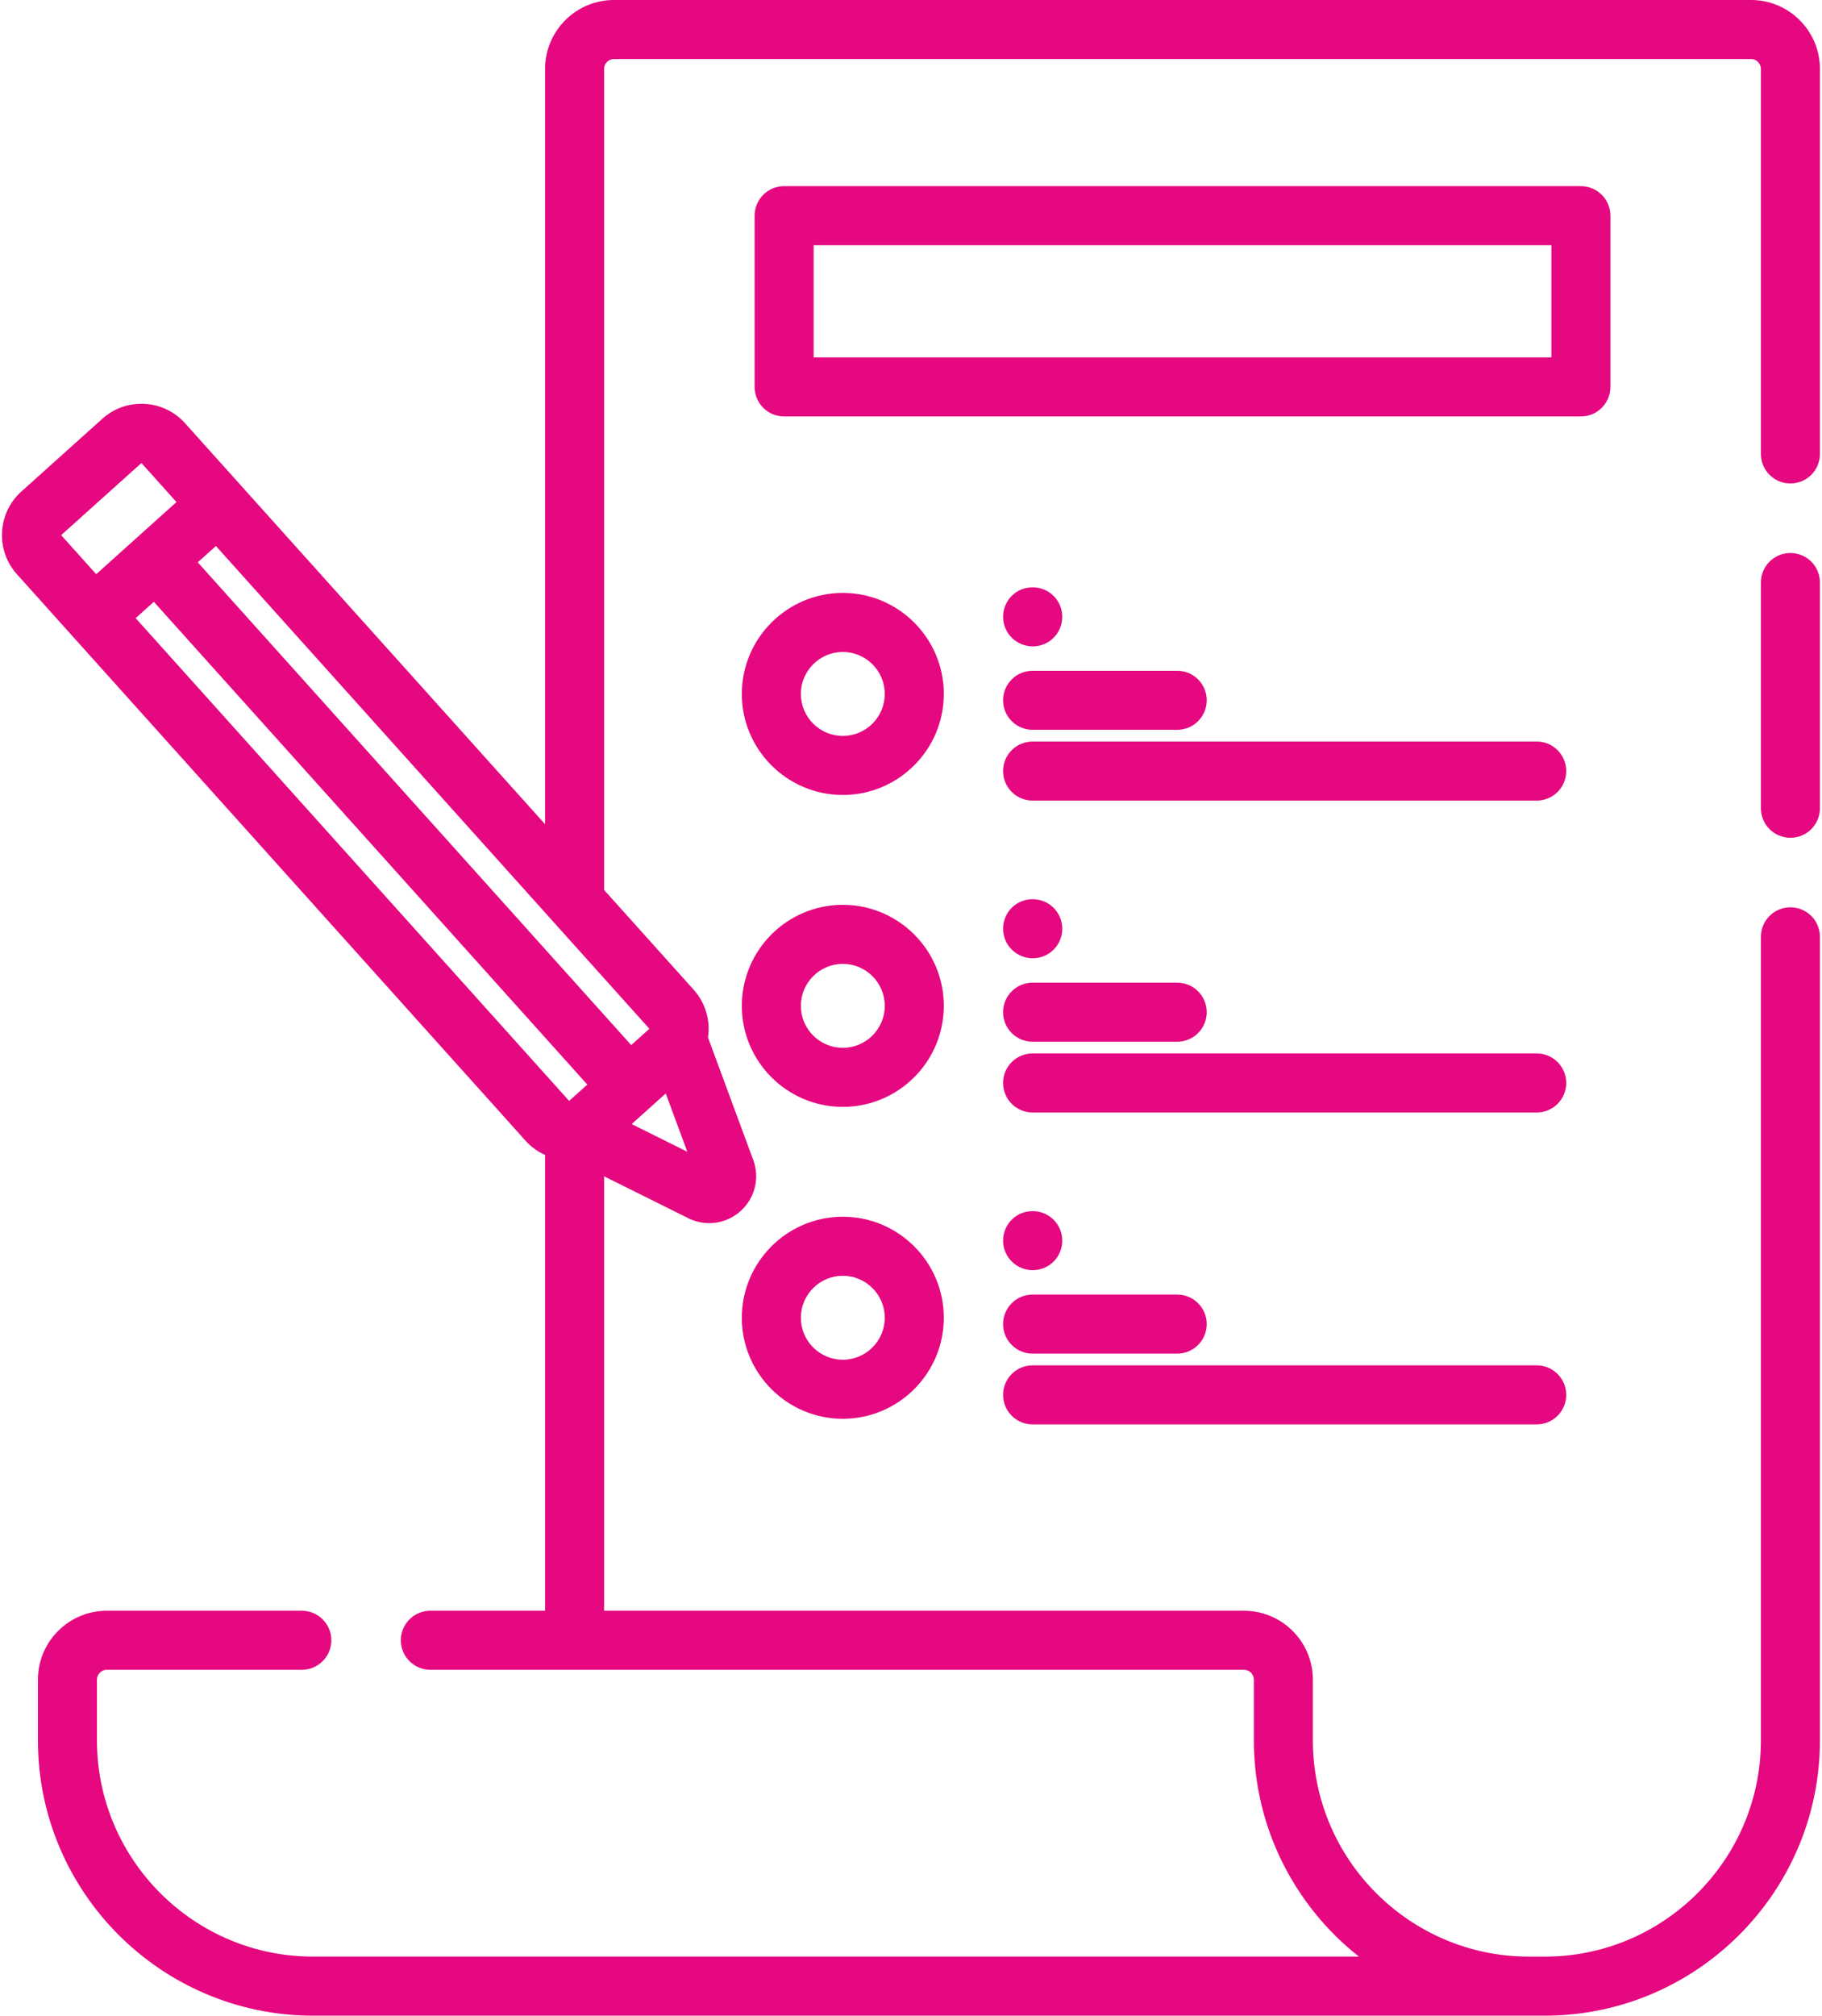 <?xml version="1.0" encoding="UTF-8"?>
<svg width="463px" height="512px" viewBox="0 0 463 512" version="1.1" xmlns="http://www.w3.org/2000/svg" xmlns:xlink="http://www.w3.org/1999/xlink">
    <!-- Generator: Sketch 52.6 (67491) - http://www.bohemiancoding.com/sketch -->
    <title>2.1.hoerwunsch</title>
    <desc>Created with Sketch.</desc>
    <g id="Page-1" stroke="none" stroke-width="1" fill="none" fill-rule="evenodd">
        <g id="2.1.hoerwunsch" fill="#E50880">
            <path d="M444.973,0 L156.012,0 C146.363,0 138.512,7.852 138.512,17.5 L138.512,209.359 L47.02,107.5 C44.363,104.543 40.711,102.797 36.742,102.586 C32.762,102.371 28.957,103.719 26,106.375 L5.43,124.852 C-0.676,130.336 -1.18,139.766 4.305,145.871 L133.543,289.746 C134.953,291.316 136.645,292.531 138.512,293.371 L138.512,409.141 L109.359,409.141 C105.215,409.141 101.859,412.5 101.859,416.641 C101.859,420.781 105.215,424.141 109.359,424.141 L316.125,424.141 C317.504,424.141 318.625,425.262 318.625,426.641 L318.625,442.059 C318.625,464.316 329.078,484.18 345.328,496.996 L79.582,496.996 C49.285,496.996 24.637,472.352 24.637,442.055 L24.637,426.641 C24.637,425.262 25.758,424.141 27.137,424.141 L76.699,424.141 C80.84,424.141 84.199,420.781 84.199,416.641 C84.199,412.5 80.84,409.141 76.699,409.141 L27.137,409.141 C17.488,409.141 9.637,416.992 9.637,426.641 L9.637,442.055 C9.637,480.621 41.016,511.996 79.582,511.996 L392.527,511.996 C431.094,511.996 462.473,480.621 462.473,442.055 L462.473,237.961 C462.473,233.82 459.117,230.461 454.973,230.461 C450.828,230.461 447.473,233.82 447.473,237.961 L447.473,442.055 C447.473,472.352 422.824,497 392.527,497 L388.562,497 C358.266,497 333.621,472.355 333.621,442.059 L333.621,426.645 C333.621,416.992 325.77,409.145 316.121,409.145 L153.512,409.145 L153.512,298.797 L174.91,309.434 C176.609,310.277 178.43,310.691 180.234,310.691 C183.109,310.691 185.941,309.645 188.191,307.625 C191.852,304.336 193.113,299.23 191.406,294.613 L179.906,263.512 C179.973,263.051 180.023,262.59 180.047,262.121 C180.262,258.152 178.914,254.336 176.258,251.379 L153.512,226.059 L153.512,17.5 C153.512,16.121 154.633,15 156.012,15 L444.973,15 C446.352,15 447.473,16.121 447.473,17.5 L447.473,115.305 C447.473,119.449 450.828,122.805 454.973,122.805 C459.117,122.805 462.473,119.449 462.473,115.305 L462.473,17.5 C462.473,7.852 454.621,2.84217094e-14 444.973,0 Z M35.938,117.609 L44.844,127.527 L24.449,145.852 L15.539,135.934 L35.938,117.609 Z M34.469,157.012 L39.09,152.859 L149.242,275.488 L144.625,279.641 L34.469,157.012 Z M160.516,285.527 L169.176,277.746 L174.656,292.555 L160.516,285.527 Z M160.402,265.465 L50.25,142.836 L54.867,138.688 L165.02,261.316 L160.402,265.465 Z" id="Shape" fill-rule="nonzero"></path>
            <path d="M454.973,140.469 C450.832,140.469 447.473,143.824 447.473,147.969 L447.473,205.301 C447.473,209.445 450.832,212.801 454.973,212.801 C459.117,212.801 462.473,209.445 462.473,205.301 L462.473,147.969 C462.473,143.824 459.117,140.469 454.973,140.469 Z" id="Path"></path>
            <path d="M214.172,150.605 C200.023,150.605 188.512,162.117 188.512,176.27 C188.512,190.418 200.023,201.93 214.172,201.93 C228.324,201.93 239.836,190.418 239.836,176.27 C239.836,162.117 228.324,150.605 214.172,150.605 Z M214.172,186.93 C208.293,186.93 203.512,182.148 203.512,176.27 C203.512,170.391 208.293,165.605 214.172,165.605 C220.051,165.605 224.836,170.391 224.836,176.27 C224.836,182.148 220.051,186.93 214.172,186.93 Z" id="Shape" fill-rule="nonzero"></path>
            <path d="M262.398,185.379 L299.148,185.379 C303.289,185.379 306.648,182.02 306.648,177.879 C306.648,173.738 303.289,170.379 299.148,170.379 L262.398,170.379 C258.258,170.379 254.898,173.738 254.898,177.879 C254.898,182.02 258.258,185.379 262.398,185.379 Z" id="Path"></path>
            <path d="M390.504,188.355 L262.398,188.355 C258.258,188.355 254.898,191.711 254.898,195.855 C254.898,199.996 258.258,203.355 262.398,203.355 L390.504,203.355 C394.645,203.355 398.004,199.996 398.004,195.855 C398.004,191.711 394.645,188.355 390.504,188.355 Z" id="Path"></path>
            <path d="M262.438,164.184 L262.488,164.184 C266.629,164.156 269.965,160.777 269.941,156.637 C269.914,152.508 266.559,149.184 262.441,149.184 C262.426,149.184 262.41,149.184 262.391,149.184 L262.316,149.184 C258.172,149.207 254.875,152.586 254.902,156.73 C254.926,160.855 258.316,164.184 262.438,164.184 Z" id="Path"></path>
            <path d="M214.172,229.832 C200.023,229.832 188.512,241.344 188.512,255.496 C188.512,269.645 200.023,281.156 214.172,281.156 C228.324,281.156 239.836,269.645 239.836,255.496 C239.836,241.344 228.324,229.832 214.172,229.832 Z M214.172,266.156 C208.293,266.156 203.512,261.375 203.512,255.492 C203.512,249.613 208.293,244.832 214.172,244.832 C220.051,244.832 224.836,249.613 224.836,255.492 C224.836,261.375 220.051,266.156 214.172,266.156 Z" id="Shape" fill-rule="nonzero"></path>
            <path d="M262.398,264.605 L299.148,264.605 C303.289,264.605 306.648,261.246 306.648,257.105 C306.648,252.965 303.289,249.605 299.148,249.605 L262.398,249.605 C258.258,249.605 254.898,252.965 254.898,257.105 C254.898,261.246 258.258,264.605 262.398,264.605 Z" id="Path"></path>
            <path d="M390.504,267.582 L262.398,267.582 C258.258,267.582 254.898,270.938 254.898,275.082 C254.898,279.223 258.258,282.582 262.398,282.582 L390.504,282.582 C394.645,282.582 398.004,279.223 398.004,275.082 C398.004,270.938 394.645,267.582 390.504,267.582 Z" id="Path"></path>
            <path d="M262.438,243.406 L262.488,243.406 C266.629,243.383 269.965,240.004 269.941,235.859 C269.914,231.734 266.559,228.406 262.441,228.406 C262.426,228.406 262.41,228.406 262.391,228.406 L262.316,228.406 C258.172,228.434 254.875,231.812 254.902,235.953 C254.926,240.082 258.316,243.406 262.438,243.406 Z" id="Path"></path>
            <path d="M214.172,309.059 C200.023,309.059 188.512,320.57 188.512,334.723 C188.512,348.871 200.023,360.383 214.172,360.383 C228.324,360.383 239.836,348.871 239.836,334.723 C239.836,320.57 228.324,309.059 214.172,309.059 Z M214.172,345.383 C208.293,345.383 203.512,340.602 203.512,334.723 C203.512,328.844 208.293,324.059 214.172,324.059 C220.051,324.059 224.836,328.844 224.836,334.723 C224.836,340.602 220.051,345.383 214.172,345.383 Z" id="Shape" fill-rule="nonzero"></path>
            <path d="M262.398,343.832 L299.148,343.832 C303.289,343.832 306.648,340.473 306.648,336.332 C306.648,332.191 303.289,328.832 299.148,328.832 L262.398,328.832 C258.258,328.832 254.898,332.191 254.898,336.332 C254.898,340.473 258.258,343.832 262.398,343.832 Z" id="Path"></path>
            <path d="M262.398,361.809 L390.504,361.809 C394.645,361.809 398.004,358.449 398.004,354.309 C398.004,350.164 394.645,346.809 390.504,346.809 L262.398,346.809 C258.258,346.809 254.898,350.164 254.898,354.309 C254.898,358.449 258.258,361.809 262.398,361.809 Z" id="Path"></path>
            <path d="M262.438,322.637 L262.488,322.637 C266.629,322.609 269.965,319.23 269.941,315.09 C269.914,310.961 266.559,307.637 262.441,307.637 C262.426,307.637 262.41,307.637 262.391,307.637 L262.316,307.637 C258.172,307.66 254.875,311.039 254.902,315.184 C254.926,319.309 258.316,322.637 262.438,322.637 Z" id="Path"></path>
            <path d="M409.23,98.281 L409.23,54.785 C409.23,50.641 405.871,47.285 401.73,47.285 L199.258,47.285 C195.113,47.285 191.758,50.641 191.758,54.785 L191.758,98.281 C191.758,102.426 195.113,105.781 199.258,105.781 L401.73,105.781 C405.871,105.781 409.23,102.426 409.23,98.281 Z M394.23,90.781 L206.758,90.781 L206.758,62.285 L394.23,62.285 L394.23,90.781 Z" id="Shape" fill-rule="nonzero"></path>
        </g>
    </g>
</svg>